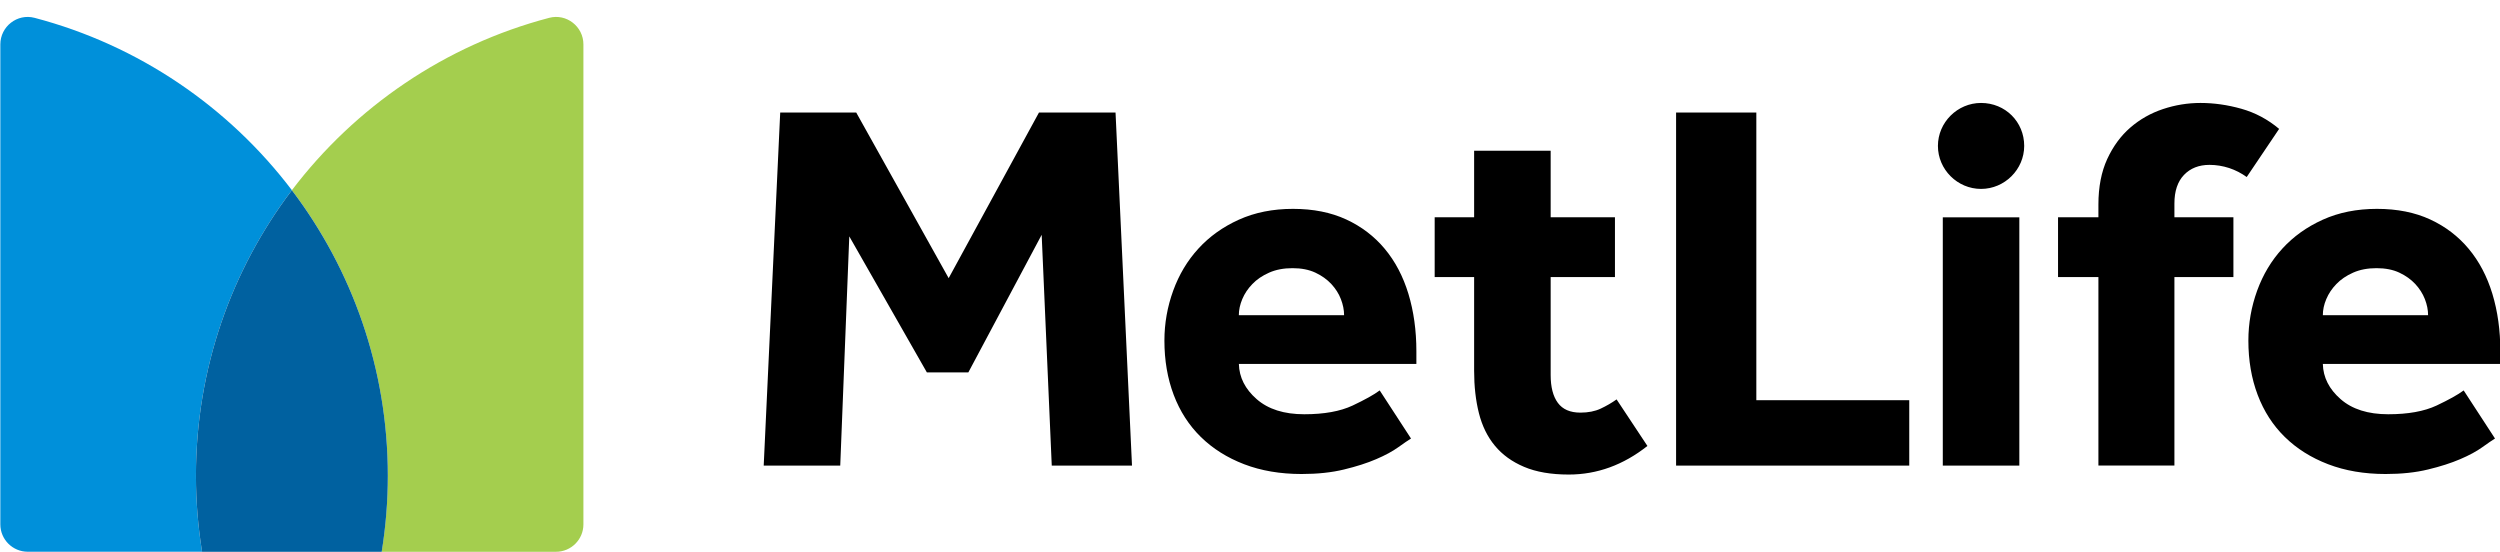 <svg width="154" height="34" viewBox="0 0 154 34" fill="none" xmlns="http://www.w3.org/2000/svg">
<g clip-path="url(#clip0_2880_7143)">
<path d="M122.032 11.637C120.577 11.637 119.376 10.44 119.376 8.988C119.376 7.539 120.577 6.342 122.032 6.342C123.526 6.342 124.691 7.503 124.691 8.988C124.689 10.44 123.487 11.637 122.032 11.637ZM47.044 28.68H51.759L52.316 14.561L57.096 22.941H59.649L64.167 14.464L64.788 28.68H69.731L68.717 6.93H64.002L58.438 17.135L52.742 6.93H48.061L47.044 28.68ZM84.99 24.05C84.641 24.311 84.084 24.62 83.322 24.981C82.557 25.339 81.564 25.518 80.342 25.518C79.097 25.518 78.122 25.209 77.411 24.587C76.702 23.969 76.335 23.245 76.315 22.419H87.249V21.637C87.249 20.354 87.084 19.175 86.758 18.099C86.43 17.023 85.945 16.1 85.301 15.328C84.656 14.556 83.866 13.953 82.926 13.518C81.987 13.084 80.896 12.866 79.651 12.866C78.406 12.866 77.295 13.089 76.312 13.533C75.329 13.978 74.5 14.571 73.825 15.31C73.147 16.049 72.629 16.913 72.27 17.902C71.91 18.892 71.728 19.919 71.728 20.983C71.728 22.2 71.918 23.314 72.3 24.324C72.683 25.336 73.24 26.2 73.971 26.916C74.703 27.634 75.591 28.194 76.638 28.596C77.685 28.997 78.863 29.199 80.175 29.199C81.158 29.199 82.031 29.107 82.793 28.92C83.558 28.736 84.218 28.524 84.774 28.284C85.331 28.046 85.783 27.801 86.132 27.55C86.481 27.3 86.743 27.121 86.918 27.013L84.99 24.05ZM76.312 19.418C76.312 19.091 76.384 18.761 76.525 18.424C76.666 18.086 76.874 17.777 77.146 17.496C77.418 17.212 77.762 16.979 78.178 16.795C78.591 16.611 79.074 16.519 79.618 16.519C80.165 16.519 80.632 16.611 81.027 16.795C81.42 16.979 81.748 17.215 82.01 17.496C82.272 17.78 82.47 18.089 82.598 18.424C82.729 18.761 82.796 19.091 82.796 19.418H76.312ZM103.244 28.68H117.61V24.654H108.19V6.93H103.247V28.68H103.244ZM119.676 28.68H124.391V13.388H122.032H119.676V28.68ZM140.394 7.94C139.696 7.352 138.921 6.94 138.069 6.7C137.217 6.46 136.377 6.342 135.548 6.342C134.763 6.342 133.993 6.468 133.241 6.718C132.489 6.969 131.816 7.349 131.229 7.858C130.638 8.37 130.166 9.016 129.804 9.799C129.445 10.581 129.262 11.516 129.262 12.603V13.385H126.775V17.069H129.262V28.677H133.944V17.069H137.578V13.385H133.944V12.536C133.944 11.775 134.139 11.189 134.534 10.775C134.927 10.364 135.451 10.156 136.105 10.156C136.518 10.156 136.924 10.223 137.317 10.351C137.709 10.481 138.069 10.668 138.397 10.905L140.394 7.94ZM99.582 24.603C99.276 24.82 98.948 25.009 98.599 25.173C98.249 25.336 97.834 25.418 97.354 25.418C96.72 25.418 96.258 25.216 95.963 24.815C95.667 24.413 95.521 23.841 95.521 23.102V17.069H99.481V13.385H95.521V9.287H90.806V13.385H88.376V17.069H90.806V22.841C90.806 23.797 90.904 24.666 91.101 25.451C91.299 26.234 91.625 26.903 92.084 27.456C92.541 28.01 93.142 28.445 93.886 28.759C94.628 29.074 95.544 29.232 96.635 29.232C98.38 29.232 99.997 28.644 101.481 27.471L99.582 24.603ZM151.762 24.05C151.413 24.311 150.856 24.62 150.094 24.981C149.329 25.339 148.335 25.518 147.114 25.518C145.869 25.518 144.893 25.209 144.182 24.587C143.474 23.969 143.107 23.245 143.087 22.419H154.021V21.637C154.021 20.354 153.856 19.175 153.53 18.099C153.202 17.023 152.717 16.1 152.072 15.328C151.428 14.556 150.638 13.953 149.698 13.518C148.759 13.084 147.668 12.866 146.423 12.866C145.178 12.866 144.067 13.089 143.084 13.533C142.101 13.978 141.272 14.571 140.597 15.31C139.919 16.049 139.401 16.913 139.041 17.902C138.682 18.892 138.5 19.919 138.5 20.983C138.5 22.2 138.69 23.314 139.072 24.324C139.455 25.336 140.012 26.2 140.743 26.916C141.475 27.634 142.363 28.194 143.412 28.596C144.46 28.997 145.638 29.199 146.949 29.199C147.932 29.199 148.805 29.107 149.567 28.92C150.332 28.736 150.992 28.524 151.549 28.284C152.106 28.046 152.558 27.801 152.907 27.55C153.256 27.3 153.517 27.121 153.692 27.013L151.762 24.05ZM143.087 19.418C143.087 19.091 143.156 18.761 143.3 18.424C143.441 18.086 143.649 17.777 143.921 17.496C144.193 17.212 144.537 16.979 144.952 16.795C145.366 16.611 145.848 16.519 146.392 16.519C146.939 16.519 147.406 16.611 147.799 16.795C148.192 16.979 148.52 17.215 148.782 17.496C149.044 17.78 149.241 18.089 149.372 18.424C149.503 18.761 149.57 19.091 149.57 19.418H143.087Z" fill="black"/>
<path d="M17.98 11.718C21.688 16.609 23.888 22.701 23.888 29.306C23.888 30.901 23.757 32.464 23.511 33.99H34.247C35.181 33.99 35.938 33.233 35.938 32.302V2.735C35.938 1.633 34.896 0.818 33.829 1.099C27.42 2.784 21.871 6.59 17.98 11.718Z" fill="#A4CE4E"/>
<path d="M12.448 33.987C12.202 32.464 12.071 30.899 12.071 29.304C12.071 22.698 14.273 16.606 17.98 11.716C14.091 6.59 8.542 2.784 2.13 1.099C1.063 0.818 0.021 1.633 0.021 2.735V32.3C0.021 33.233 0.778 33.987 1.712 33.987H12.448Z" fill="#0090DA"/>
<path d="M17.979 11.718C14.27 16.609 12.071 22.701 12.071 29.306C12.071 30.901 12.202 32.463 12.448 33.989H23.513C23.759 32.466 23.89 30.901 23.89 29.306C23.89 22.701 21.688 16.609 17.979 11.718Z" fill="#0061A0"/>
</g>
<defs>
<clipPath id="clip0_2880_7143">
<rect width="154" height="34" fill="white"/>
</clipPath>
</defs>
</svg>
